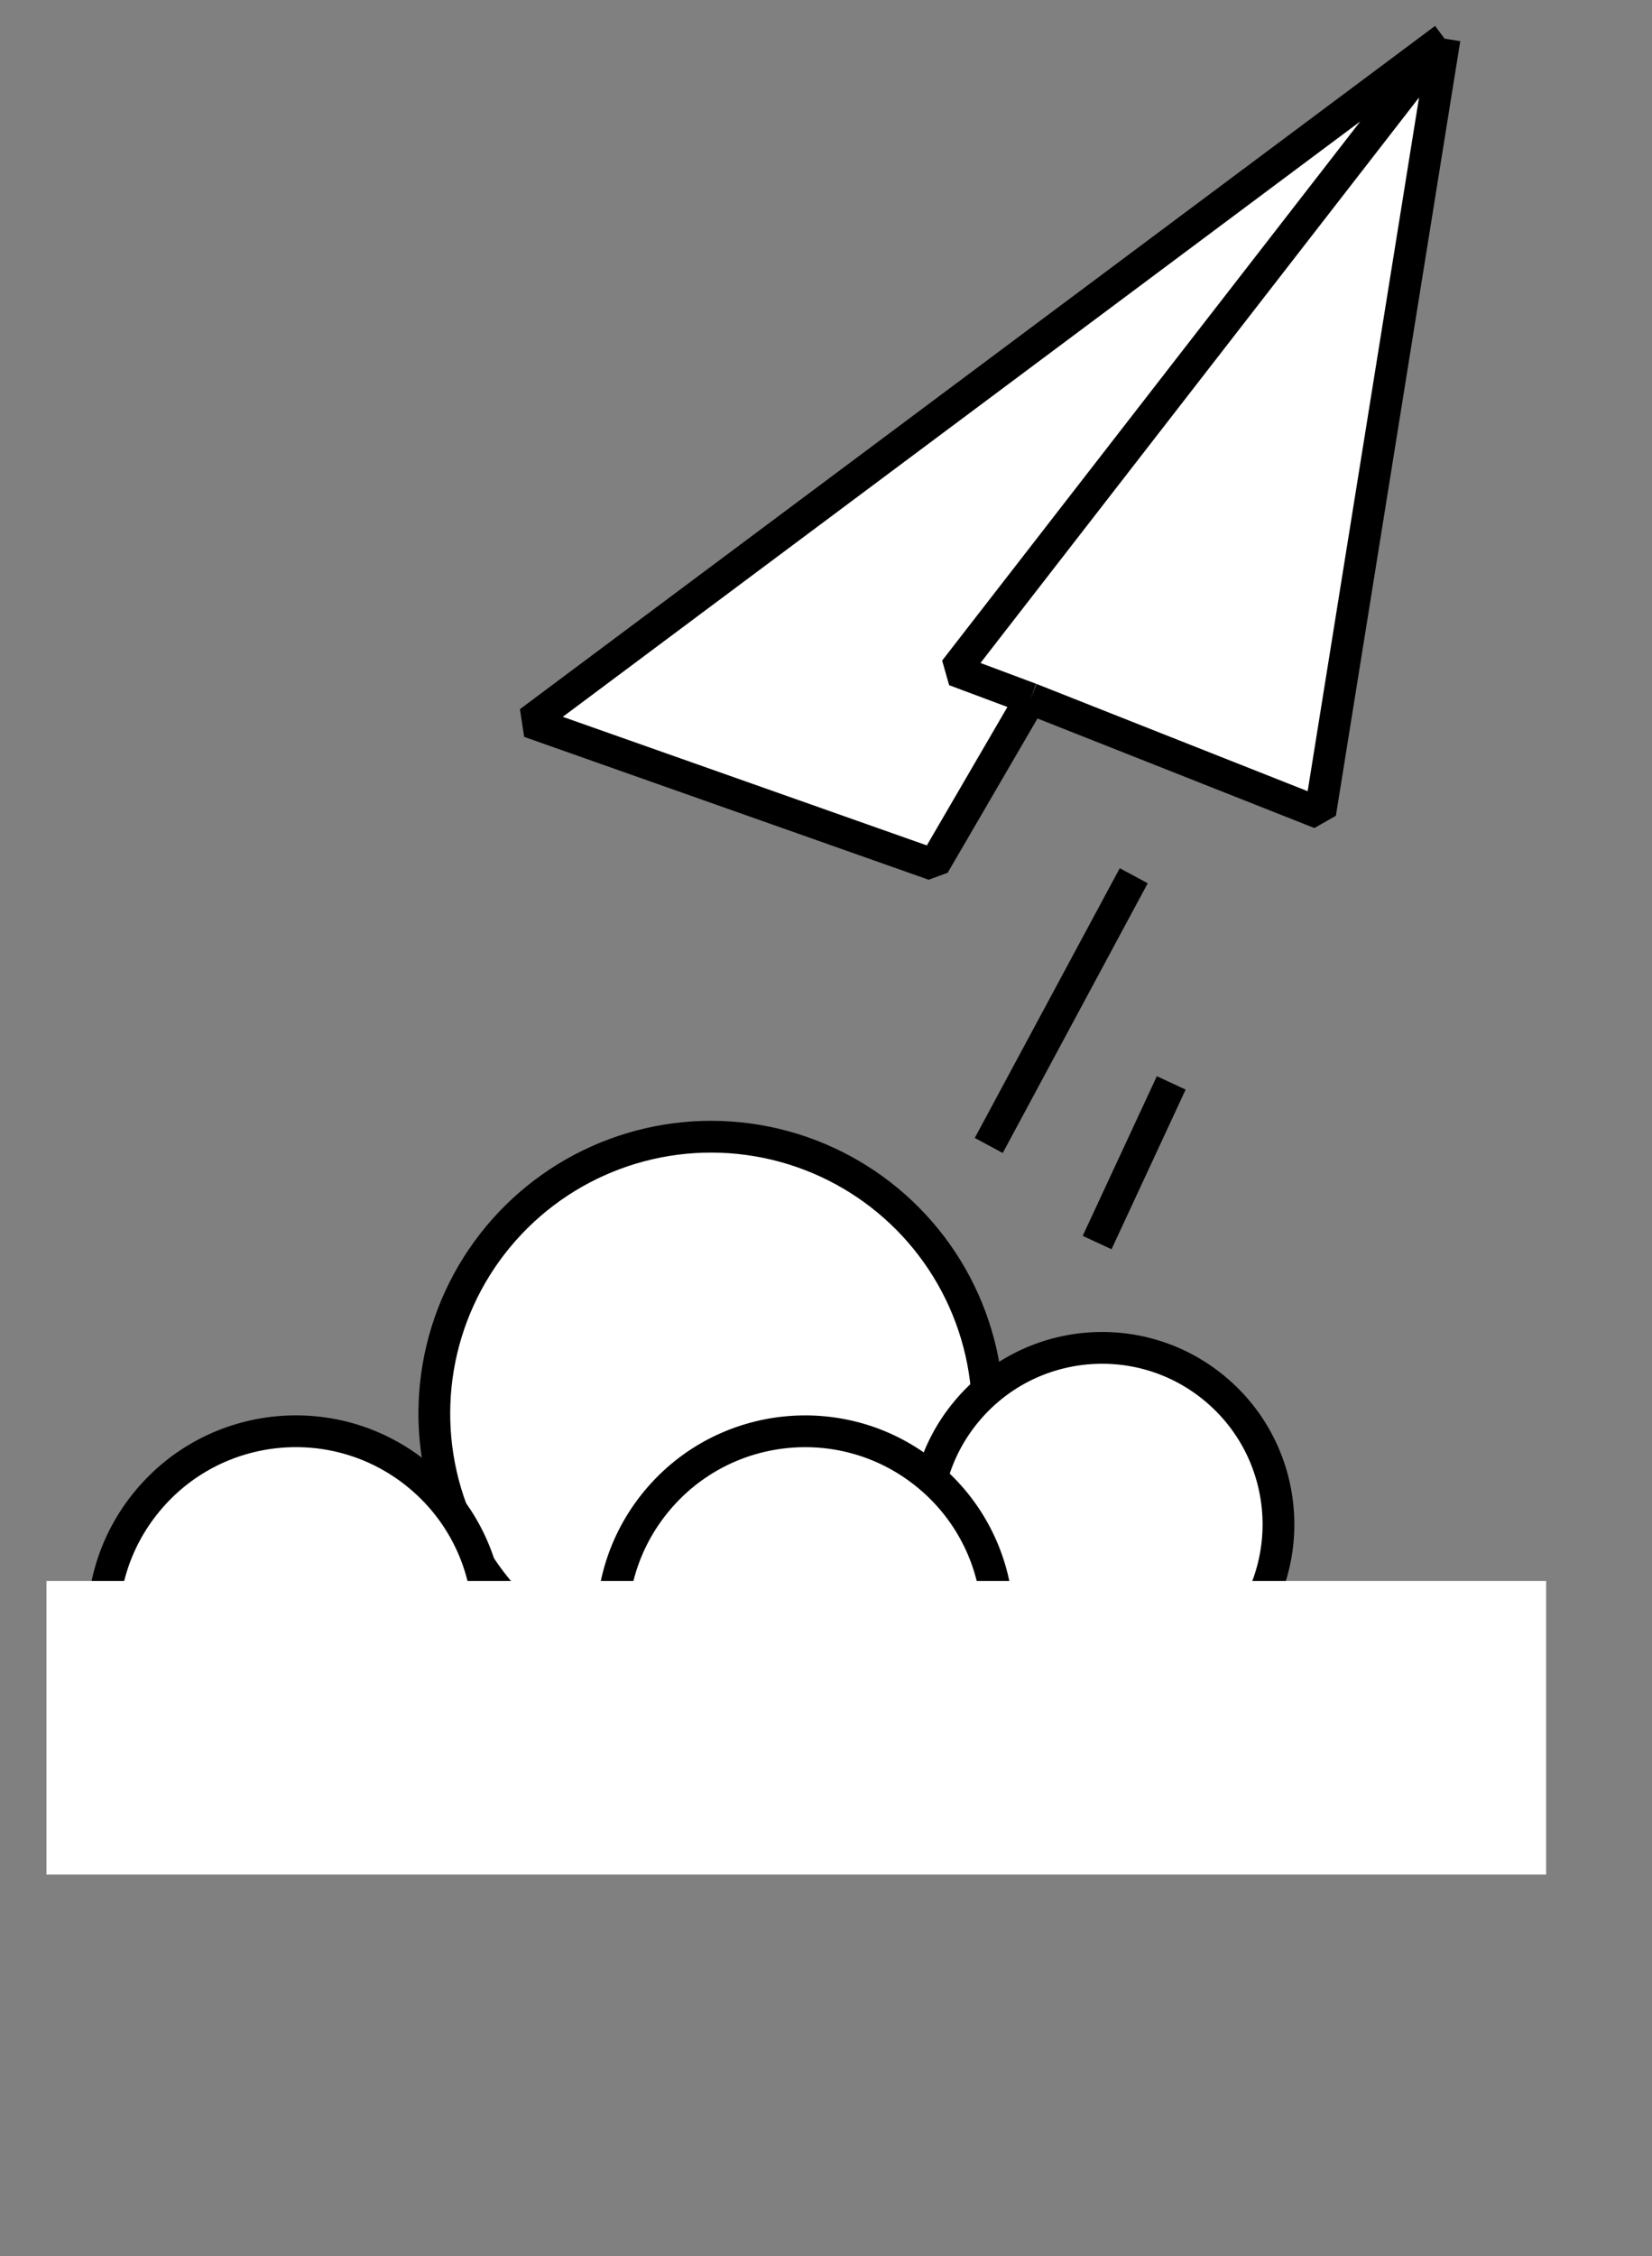 <svg width="52" height="71" viewBox="0 0 52 71" fill="none" xmlns="http://www.w3.org/2000/svg"><rect x="0" y="0" width="52" height="71" fill="#808080" stroke="none"/><g class="animate animate3"><line x1="35.687" y1="27.557" x2="31.123" y2="36.045" stroke="black" stroke-linejoin="bevel"></line><line x1="36.867" y1="34.076" x2="34.534" y2="39.1" stroke="black" stroke-linejoin="bevel"></line></g><g class="animate"><circle cx="22.383" cy="44.481" r="8.712" transform="rotate(39.633 22.383 44.481)" fill="white" stroke="black"></circle><circle cx="34.69" cy="47.966" r="5.552" transform="rotate(39.633 34.69 47.966)" fill="white" stroke="black"></circle><circle cx="25.342" cy="51.11" r="6.071" transform="rotate(39.633 25.342 51.11)" fill="white" stroke="black"></circle><circle cx="9.313" cy="51.109" r="6.071" transform="rotate(39.633 9.313 51.109)" fill="white" stroke="black"></circle></g><rect class="animate" x="1.463" y="49.749" width="47.204" height="9.24" fill="white"></rect><g class="animate animate2 animate-color"><path d="M45.471 1.216L41.556 25.591L32.441 21.986L29.398 27.212L16.665 22.716L45.471 1.216Z" fill="white"></path></g><g class="animate animate1 animate-color"><path d="M45.471 1.216L41.556 25.591L32.441 21.986M45.471 1.216L30.051 21.093L32.441 21.986M45.471 1.216L16.665 22.716L29.398 27.212L32.441 21.986" stroke="black" stroke-linejoin="bevel"></path></g></svg>